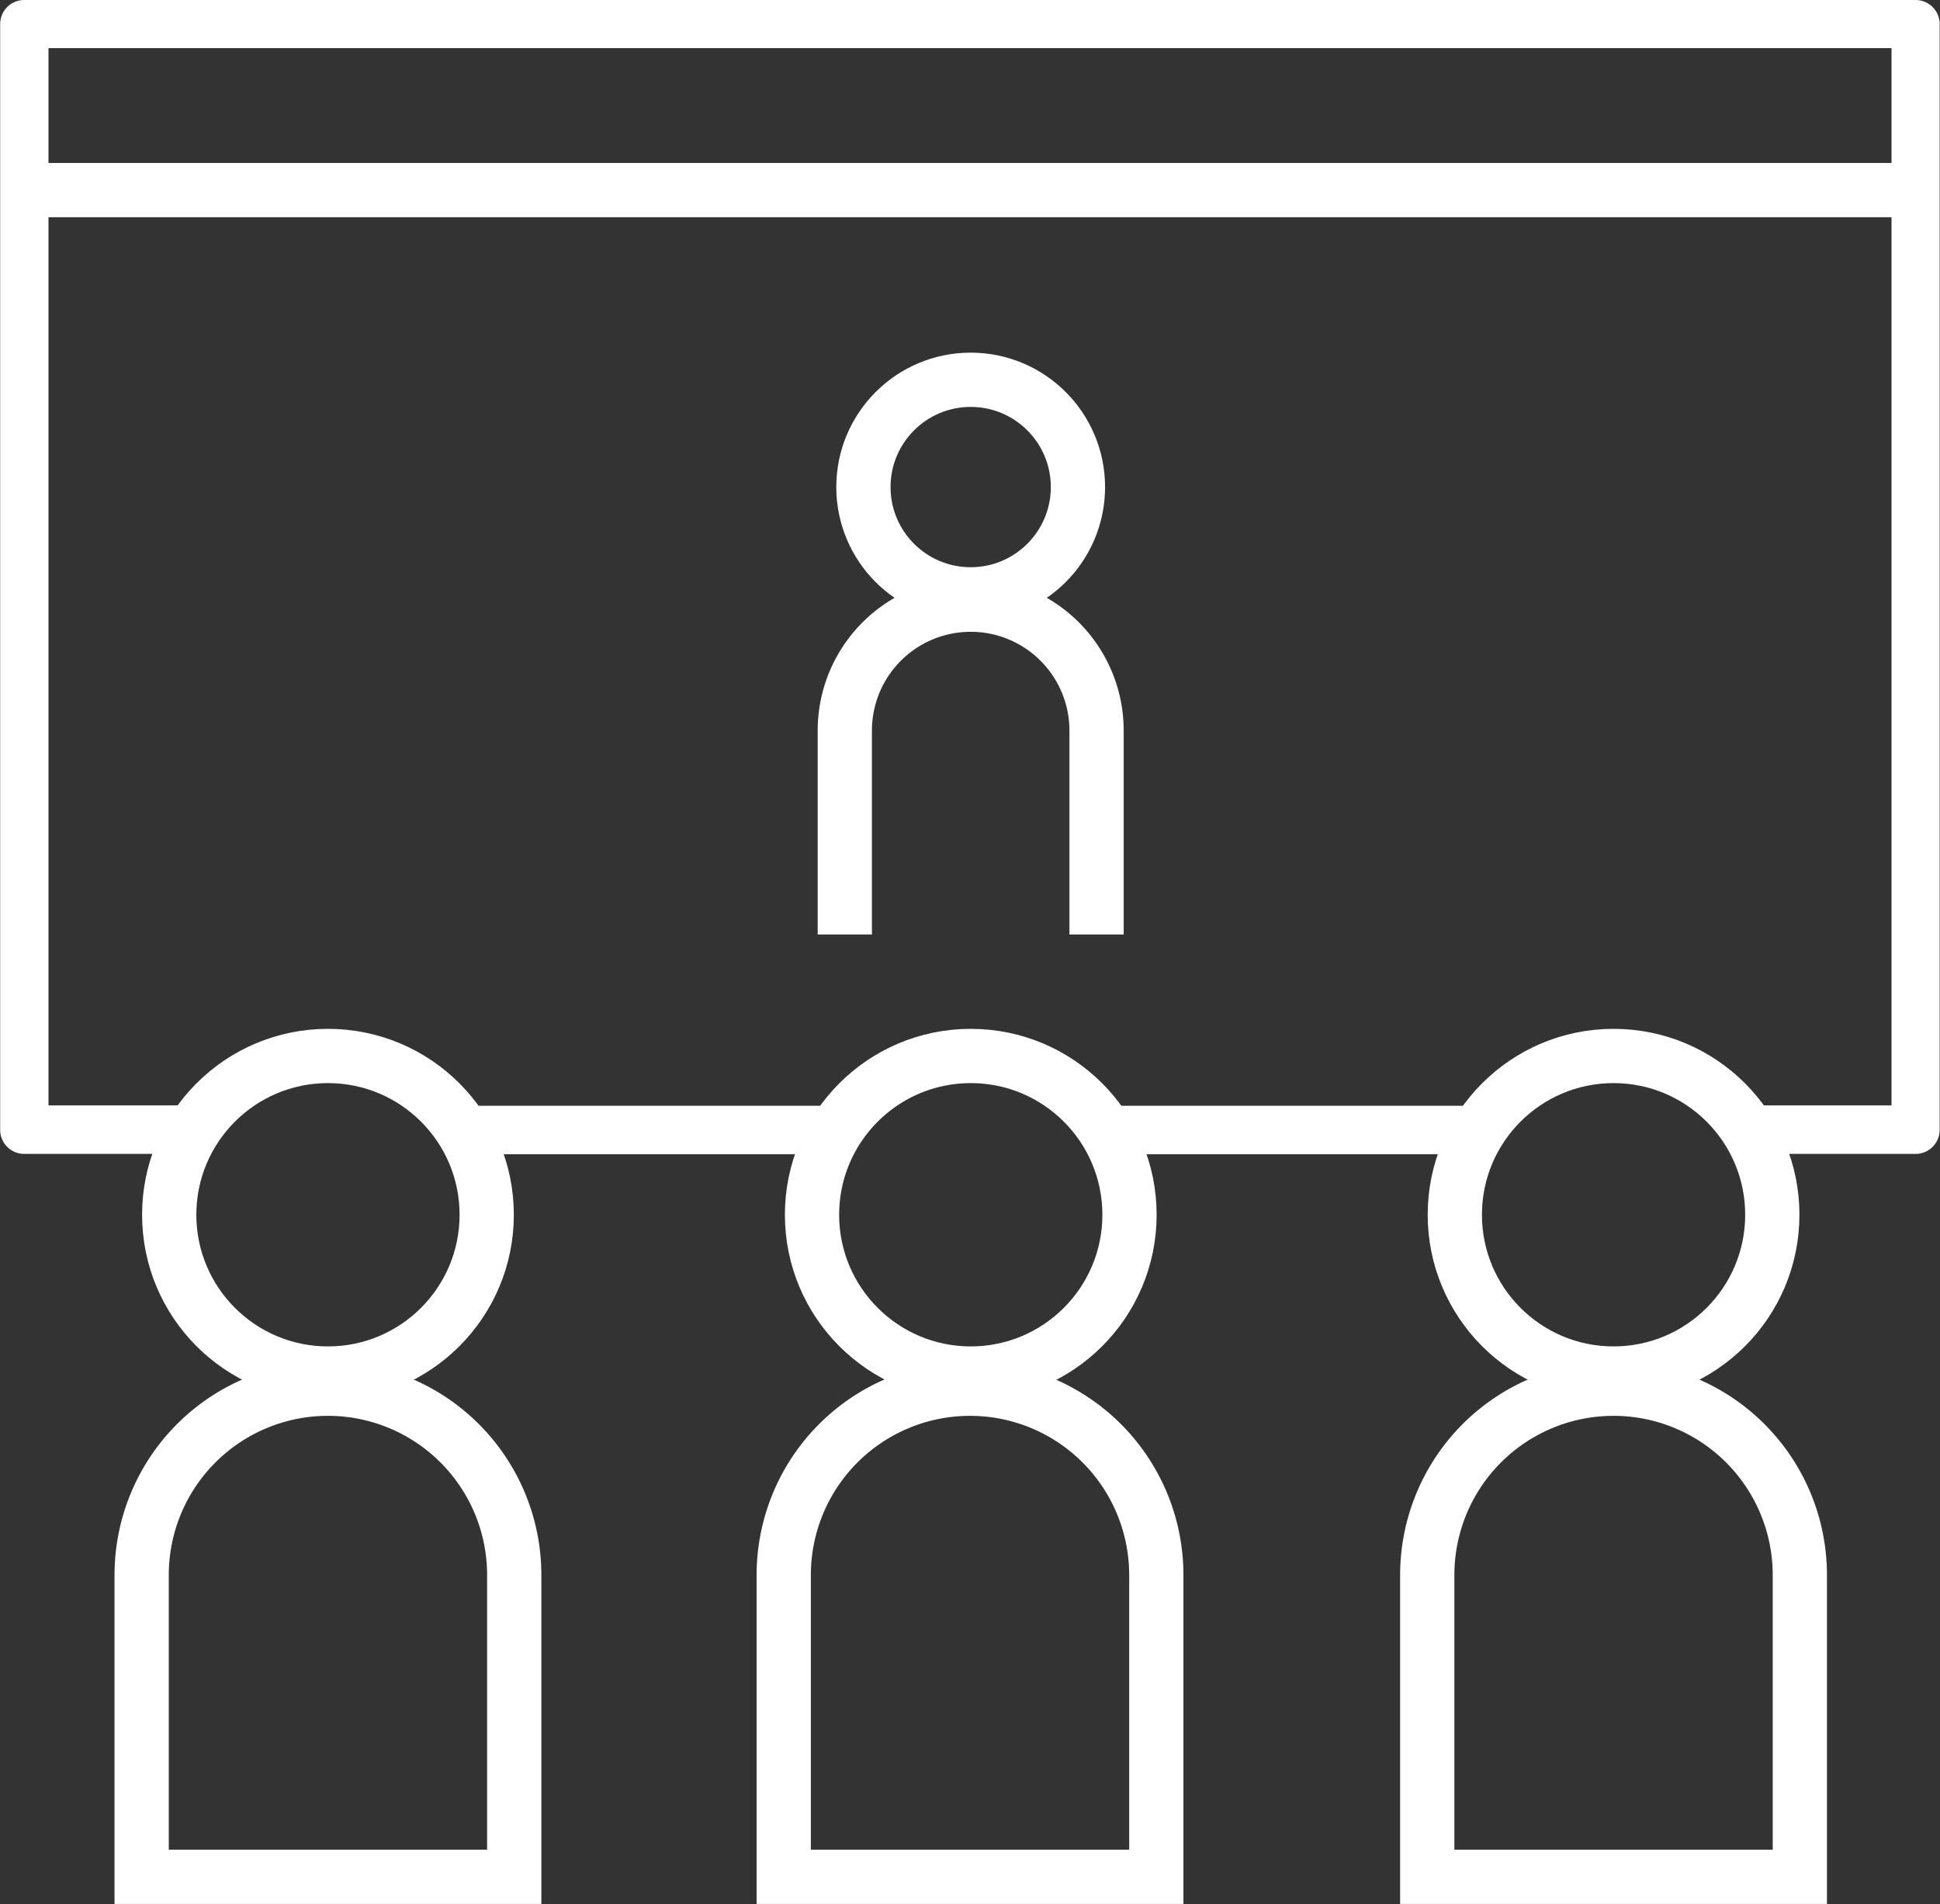 <svg xmlns="http://www.w3.org/2000/svg" width="48.346" height="47.437" viewBox="0 0 48.346 47.437">
  <rect x="0" y="0" width="48.346" height="47.437" fill="#333333" stroke="none"/>
  <g id="Group_2194" data-name="Group 2194" transform="translate(-163.059 -736)">
    <line id="Line_15" data-name="Line 15" x2="47.139" transform="translate(163.681 740.736)" fill="#fff" stroke="#fff" stroke-miterlimit="10" stroke-width="1.352"/>
    <g id="Group_2189" data-name="Group 2189">
      <g id="Group_1880" data-name="Group 1880" transform="translate(184.112 745.462)">
        <path id="Path_3117" data-name="Path 3117" d="M196.25-119.561v-5.082a3.138,3.138,0,0,1,3.137-3.137h0a3.137,3.137,0,0,1,3.137,3.137v5.082" transform="translate(-196.25 133.383)" fill="none" stroke="#fff" stroke-miterlimit="10" stroke-width="1.352"/>
        <ellipse id="Ellipse_29" data-name="Ellipse 29" cx="2.673" cy="2.673" rx="2.673" ry="2.673" transform="translate(0.464)" fill="none" stroke="#fff" stroke-miterlimit="10" stroke-width="1.352"/>
      </g>
      <g id="Group_1881" data-name="Group 1881" transform="translate(166.589 762.309)">
        <path id="Rectangle_268" data-name="Rectangle 268" d="M4.642,0h0A4.642,4.642,0,0,1,9.285,4.642v7.519a0,0,0,0,1,0,0H0a0,0,0,0,1,0,0V4.642A4.642,4.642,0,0,1,4.642,0Z" transform="translate(0 8.29)" fill="none" stroke="#fff" stroke-miterlimit="10" stroke-width="1.352"/>
        <path id="Rectangle_269" data-name="Rectangle 269" d="M4.642,0h0A4.642,4.642,0,0,1,9.285,4.642v7.519a0,0,0,0,1,0,0H0a0,0,0,0,1,0,0V4.642A4.642,4.642,0,0,1,4.642,0Z" transform="translate(16.001 8.29)" fill="none" stroke="#fff" stroke-miterlimit="10" stroke-width="1.352"/>
        <path id="Rectangle_270" data-name="Rectangle 270" d="M4.642,0h0A4.642,4.642,0,0,1,9.285,4.642v7.519a0,0,0,0,1,0,0H0a0,0,0,0,1,0,0V4.642A4.642,4.642,0,0,1,4.642,0Z" transform="translate(32.038 8.29)" fill="none" stroke="#fff" stroke-miterlimit="10" stroke-width="1.352"/>
        <ellipse id="Ellipse_30" data-name="Ellipse 30" cx="3.956" cy="3.956" rx="3.956" ry="3.956" transform="translate(0.687)" fill="none" stroke="#fff" stroke-miterlimit="10" stroke-width="1.352"/>
        <ellipse id="Ellipse_31" data-name="Ellipse 31" cx="3.956" cy="3.956" rx="3.956" ry="3.956" transform="translate(16.706)" fill="none" stroke="#fff" stroke-miterlimit="10" stroke-width="1.352"/>
        <ellipse id="Ellipse_32" data-name="Ellipse 32" cx="3.956" cy="3.956" rx="3.956" ry="3.956" transform="translate(32.725)" fill="none" stroke="#fff" stroke-miterlimit="10" stroke-width="1.352"/>
      </g>
      <g id="Group_1882" data-name="Group 1882" transform="translate(163.059 736)">
        <path id="Path_3118" data-name="Path 3118" d="M180.962-118.807a4.55,4.55,0,0,1,3.652,1.843h8.713a4.551,4.551,0,0,1,3.653-1.843,4.552,4.552,0,0,1,3.653,1.843h8.712A4.551,4.551,0,0,1,213-118.807a4.552,4.552,0,0,1,3.653,1.843h3.294v-26.342H174.015v26.342h3.294A4.551,4.551,0,0,1,180.962-118.807Z" transform="translate(-172.807 144.513)" fill="none"/>
        <path id="Path_3119" data-name="Path 3119" d="M185.89-113.794a4.552,4.552,0,0,1,.644,1.208h7.424a4.553,4.553,0,0,1,.644-1.208Z" transform="translate(-174.083 141.343)" fill="#fff"/>
        <path id="Path_3120" data-name="Path 3120" d="M203.838-113.794a4.55,4.55,0,0,1,.644,1.208h7.424a4.552,4.552,0,0,1,.644-1.208Z" transform="translate(-176.011 141.343)" fill="#fff"/>
        <path id="Path_3121" data-name="Path 3121" d="M220.4-144.658H173.266a.6.6,0,0,0-.6.6v27.549a.6.6,0,0,0,.6.6h3.253a4.553,4.553,0,0,1,.644-1.208H173.87v-26.342H219.8v26.342h-3.294a4.55,4.55,0,0,1,.644,1.208H220.4a.6.6,0,0,0,.6-.6v-27.549A.6.6,0,0,0,220.4-144.658Z" transform="translate(-172.662 144.658)" fill="#fff"/>
      </g>
    </g>
  </g>
</svg>
